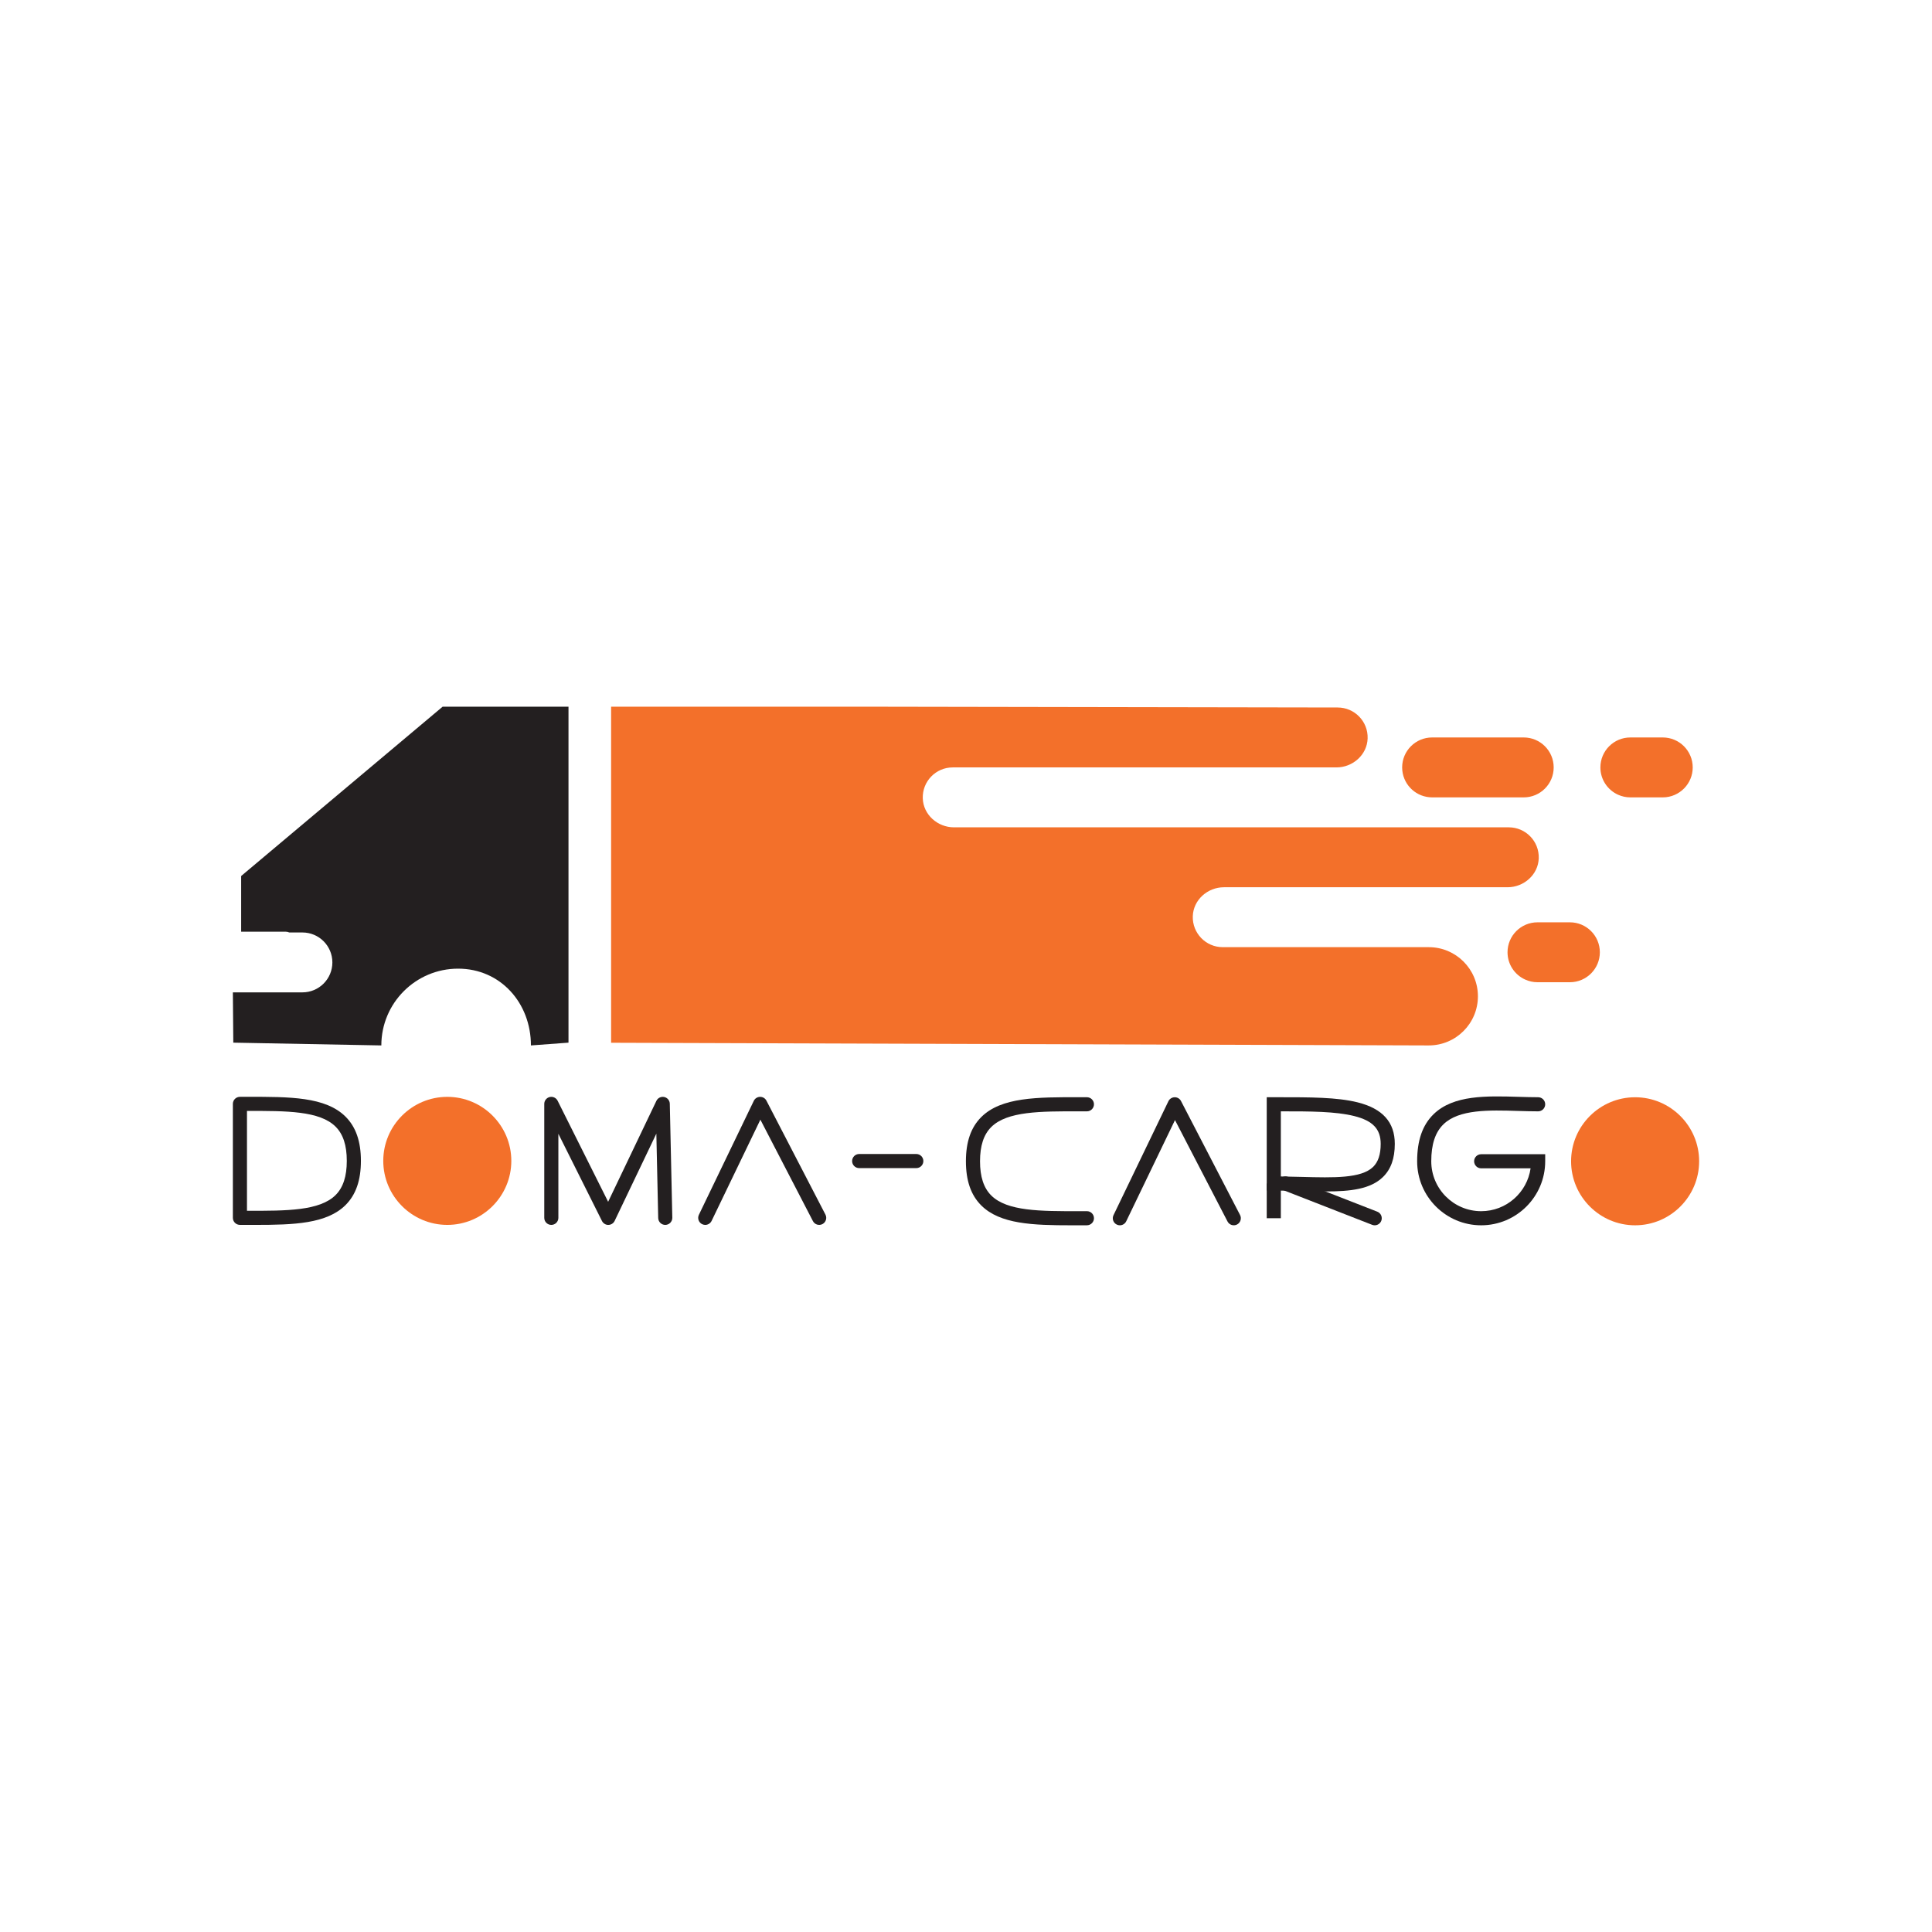 <?xml version="1.0" encoding="UTF-8" standalone="no"?>
<!DOCTYPE svg PUBLIC "-//W3C//DTD SVG 1.1//EN" "http://www.w3.org/Graphics/SVG/1.1/DTD/svg11.dtd">
<svg xmlns="http://www.w3.org/2000/svg" xmlns:xlink="http://www.w3.org/1999/xlink" version="1.1" width="283.465pt" height="283.465pt" viewBox="0 0 283.465 283.465">
<g enable-background="new">
<g id="Layer-1" data-name="Réteg 1">
<clipPath id="cp0">
<path transform="matrix(1,0,0,-1,0,283.465)" d="M 0 283.465 L 283.465 283.465 L 283.465 0 L 0 0 Z "/>
</clipPath>
<g clip-path="url(#cp0)">
<path transform="matrix(1,0,0,-1,209.633,138.969)" d="M 0 0 L -30.231 0 C -32.705 0 -34.7 2.042 -34.625 4.531 C -34.553 6.937 -32.454 8.791 -30.048 8.791 L 11.556 8.791 C 13.963 8.791 16.062 10.646 16.134 13.051 C 16.209 15.54 14.213 17.582 11.74 17.582 L -69.665 17.582 C -72.071 17.582 -74.17 19.437 -74.243 21.842 C -74.317 24.331 -72.322 26.373 -69.849 26.373 L -13.55 26.373 C -11.144 26.373 -9.045 28.228 -8.973 30.633 C -8.897 33.122 -10.893 35.164 -13.366 35.164 L -80.894 35.28 L -119.97 35.28 L -119.97 -14.026 L -.018 -14.418 C 3.971 -14.428 7.209 -11.197 7.209 -7.209 C 7.209 -3.228 3.981 0 0 0 " fill="#f3702a"/>
<path transform="matrix(1,0,0,-1,209.74,116.973)" d="M 0 0 C .126 -.011 .253 -.019 .381 -.019 L 13.822 -.019 C 16.25 -.019 18.218 1.949 18.218 4.376 C 18.218 6.804 16.25 8.772 13.822 8.772 L .381 8.772 C -2.047 8.772 -4.015 6.804 -4.015 4.376 C -4.015 4.37 -4.014 4.364 -4.014 4.357 C -4.004 2.067 -2.242 .193 0 0 " fill="#f3702a"/>
<path transform="matrix(1,0,0,-1,230.335,135.323)" d="M 0 0 L -4.754 0 C -7.182 0 -9.149 -1.968 -9.149 -4.396 C -9.149 -6.183 -8.081 -7.718 -6.55 -8.404 C -6.001 -8.651 -5.395 -8.791 -4.754 -8.791 L 0 -8.791 C 1.233 -8.791 2.347 -8.281 3.146 -7.463 C 3.918 -6.671 4.396 -5.589 4.396 -4.396 C 4.396 -1.968 2.428 0 0 0 " fill="#f3702a"/>
<path transform="matrix(1,0,0,-1,243.961,108.201)" d="M 0 0 L -4.755 0 C -7.183 0 -9.15 -1.968 -9.15 -4.396 C -9.15 -6.183 -8.082 -7.718 -6.551 -8.405 C -6.002 -8.651 -5.396 -8.791 -4.755 -8.791 L 0 -8.791 C 1.233 -8.791 2.347 -8.281 3.145 -7.463 C 3.918 -6.671 4.396 -5.589 4.396 -4.396 C 4.396 -1.968 2.428 0 0 0 " fill="#f3702a"/>
<path transform="matrix(1,0,0,-1,65.627,179.718)" d="M 0 0 C -5.18 0 -9.394 4.214 -9.394 9.394 C -9.394 14.573 -5.18 18.787 0 18.787 C 5.18 18.787 9.394 14.573 9.394 9.394 C 9.394 4.214 5.18 0 0 0 " fill="#f3702a"/>
<path transform="matrix(1,0,0,-1,36.236,177.647)" d="M 0 0 L .122 0 C 5.786 -.009 10.672 -.019 13.006 2.311 C 14.11 3.412 14.646 5.053 14.646 7.325 C 14.646 9.598 14.11 11.237 13.006 12.34 C 10.672 14.669 5.784 14.658 .122 14.649 L 0 14.649 Z M 1.232 -2.071 C .864 -2.071 .493 -2.07 .118 -2.07 L -1.035 -2.068 C -1.607 -2.068 -2.07 -1.604 -2.07 -1.033 L -2.07 15.684 C -2.07 16.255 -1.607 16.719 -1.035 16.719 L .118 16.72 C 6.238 16.728 11.527 16.741 14.468 13.805 C 15.981 12.294 16.717 10.175 16.717 7.325 C 16.717 4.475 15.981 2.355 14.469 .846 C 11.707 -1.911 6.877 -2.071 1.232 -2.071 " fill="#231f20"/>
<path transform="matrix(1,0,0,-1,97.606,179.718)" d="M 0 0 C -.561 0 -1.022 .448 -1.034 1.013 L -1.306 13.387 L -7.424 .589 C -7.594 .232 -7.953 .004 -8.349 0 C -8.724 -.016 -9.106 .219 -9.284 .572 L -15.681 13.367 L -15.681 1.035 C -15.681 .464 -16.145 0 -16.716 0 C -17.288 0 -17.751 .464 -17.751 1.035 L -17.751 17.752 C -17.751 18.232 -17.421 18.649 -16.954 18.76 C -16.488 18.871 -16.005 18.645 -15.791 18.215 L -8.379 3.392 L -1.3 18.198 C -1.094 18.63 -.619 18.863 -.149 18.764 C .32 18.663 .658 18.254 .668 17.775 L 1.036 1.058 C 1.048 .486 .595 .013 .023 0 Z " fill="#231f20"/>
<path transform="matrix(1,0,0,-1,103.474,179.718)" d="M 0 0 C -.151 0 -.304 .033 -.449 .103 C -.964 .351 -1.18 .97 -.932 1.484 L 7.124 18.201 C 7.294 18.555 7.649 18.781 8.042 18.787 C 8.439 18.795 8.795 18.576 8.976 18.229 L 17.637 1.512 C 17.9 1.004 17.701 .379 17.194 .116 C 16.687 -.146 16.062 .051 15.798 .559 L 8.09 15.438 L .933 .586 C .754 .216 .385 0 0 0 " fill="#231f20"/>
<path transform="matrix(1,0,0,-1,134.441,171.386)" d="M 0 0 L -8.382 0 C -8.954 0 -9.417 .464 -9.417 1.035 C -9.417 1.606 -8.954 2.07 -8.382 2.07 L 0 2.07 C .572 2.07 1.035 1.606 1.035 1.035 C 1.035 .464 .572 0 0 0 " fill="#231f20"/>
<path transform="matrix(1,0,0,-1,157.205,179.777)" d="M 0 0 C -5.646 0 -10.475 .16 -13.236 2.917 C -14.75 4.427 -15.485 6.547 -15.485 9.396 C -15.485 12.246 -14.75 14.366 -13.236 15.876 C -10.295 18.812 -5.008 18.803 1.113 18.792 L 2.268 18.79 C 2.839 18.79 3.303 18.326 3.303 17.755 C 3.303 17.184 2.839 16.72 2.268 16.72 L 1.11 16.722 C -4.556 16.731 -9.44 16.74 -11.774 14.411 C -12.878 13.309 -13.415 11.669 -13.415 9.396 C -13.415 7.124 -12.878 5.484 -11.774 4.382 C -9.44 2.053 -4.554 2.064 1.11 2.071 L 2.268 2.073 C 2.839 2.073 3.303 1.609 3.303 1.038 C 3.303 .467 2.839 .003 2.268 .003 L 1.113 .002 C .739 .001 .368 0 0 0 " fill="#231f20"/>
<path transform="matrix(1,0,0,-1,239.905,179.777)" d="M 0 0 C -5.18 0 -9.394 4.214 -9.394 9.394 C -9.394 14.573 -5.18 18.787 0 18.787 C 5.18 18.787 9.394 14.573 9.394 9.394 C 9.394 4.214 5.18 0 0 0 " fill="#f3702a"/>
<path transform="matrix(1,0,0,-1,217.319,179.777)" d="M 0 0 C -5.179 0 -9.394 4.214 -9.394 9.394 C -9.394 12.466 -8.603 14.727 -6.977 16.305 C -4.062 19.134 .785 18.988 5.471 18.849 C 6.477 18.818 7.426 18.79 8.358 18.79 C 8.931 18.79 9.394 18.326 9.394 17.755 C 9.394 17.184 8.931 16.72 8.358 16.72 C 7.395 16.72 6.385 16.75 5.409 16.779 C 1.15 16.907 -3.248 17.038 -5.535 14.819 C -6.738 13.651 -7.323 11.877 -7.323 9.394 C -7.323 5.355 -4.038 2.07 0 2.07 C 3.688 2.07 6.746 4.809 7.251 8.358 L 0 8.358 C -.571 8.358 -1.035 8.822 -1.035 9.394 C -1.035 9.965 -.571 10.429 0 10.429 L 9.394 10.429 L 9.394 9.394 C 9.394 4.214 5.18 0 0 0 " fill="#231f20"/>
<path transform="matrix(1,0,0,-1,164.305,179.777)" d="M 0 0 C -.15 0 -.304 .033 -.448 .103 C -.964 .351 -1.18 .97 -.932 1.484 L 7.124 18.202 C 7.294 18.555 7.649 18.781 8.042 18.787 C 8.438 18.795 8.795 18.577 8.976 18.229 L 17.637 1.512 C 17.899 1.004 17.701 .379 17.193 .116 C 16.687 -.146 16.062 .052 15.799 .56 L 8.09 15.438 L .934 .586 C .755 .216 .385 0 0 0 " fill="#231f20"/>
<path transform="matrix(1,0,0,-1,187.926,172.611)" d="M 0 0 C 1.07 -.012 2.109 -.039 3.122 -.066 C 7.775 -.189 11.795 -.296 13.537 1.401 C 14.286 2.13 14.65 3.235 14.65 4.78 C 14.65 6.958 13.488 8.18 10.765 8.863 C 8.067 9.54 4.331 9.563 0 9.554 Z M 6.577 -2.199 C 5.474 -2.199 4.3 -2.168 3.067 -2.136 C 1.744 -2.101 .377 -2.064 -1.035 -2.064 L -2.07 -2.064 L -2.07 11.624 L -.332 11.624 C 4.268 11.624 8.254 11.628 11.27 10.871 C 14.938 9.95 16.72 7.958 16.72 4.78 C 16.72 2.647 16.151 1.057 14.982 -.082 C 13.161 -1.855 10.25 -2.199 6.577 -2.199 " fill="#231f20"/>
<path transform="matrix(1,0,0,-1,0,283.465)" d="M 187.926 104.726 L 185.856 104.726 L 185.856 109.825 L 187.926 109.825 Z " fill="#231f20"/>
<path transform="matrix(1,0,0,-1,201.698,179.777)" d="M 0 0 C -.125 0 -.253 .022 -.376 .071 L -13.456 5.173 C -13.989 5.381 -14.253 5.98 -14.045 6.513 C -13.837 7.046 -13.236 7.31 -12.704 7.102 L .376 2 C .909 1.792 1.172 1.191 .965 .659 C .805 .25 .414 0 0 0 " fill="#231f20"/>
<path transform="matrix(1,0,0,-1,64.939,103.689)" d="M 0 0 L -29.556 -24.84 L -29.556 -33.008 L -23.033 -33.008 C -22.84 -33.008 -22.658 -33.05 -22.493 -33.124 L -20.567 -33.124 C -18.14 -33.124 -16.173 -35.091 -16.173 -37.518 C -16.173 -39.944 -18.14 -41.912 -20.567 -41.912 L -30.773 -41.912 L -30.709 -49.29 L -8.989 -49.698 C -8.989 -43.477 -3.945 -38.433 2.276 -38.433 C 8.498 -38.433 12.959 -43.477 12.959 -49.698 L 18.471 -49.29 L 18.471 0 Z " fill="#231f20"/>
</g>
</g>
</g>
</svg>

